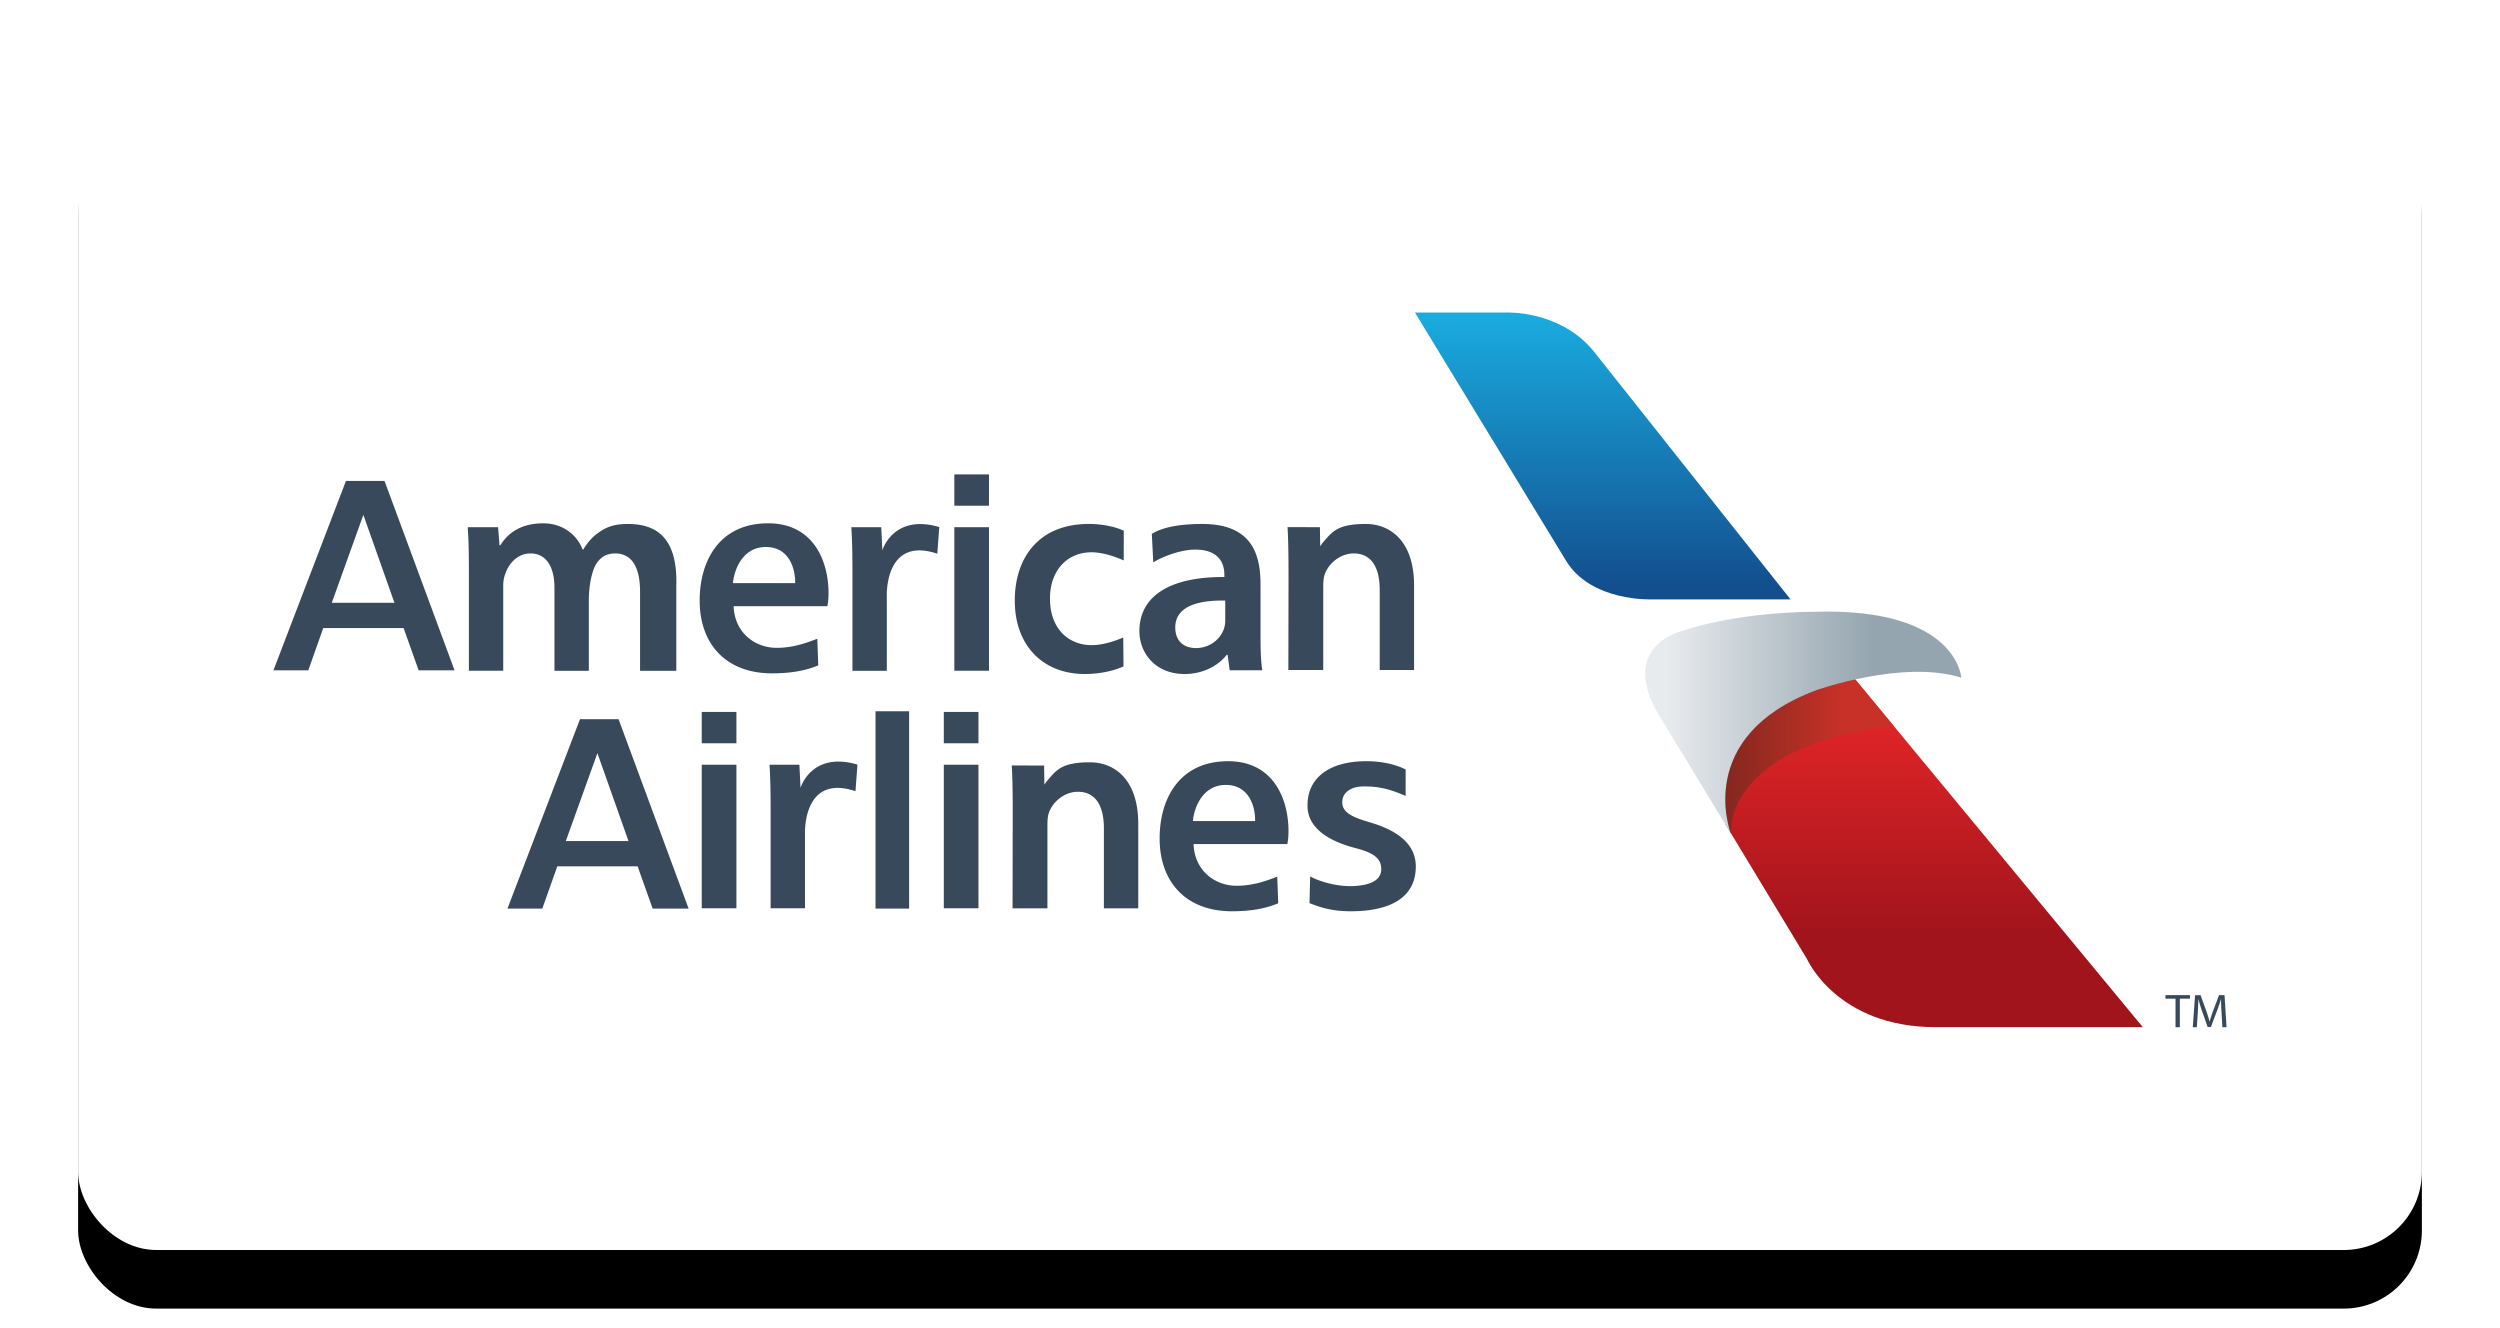 <svg width="128" height="68" xmlns="http://www.w3.org/2000/svg" xmlns:xlink="http://www.w3.org/1999/xlink"><defs><linearGradient x1="50%" y1="0%" x2="50%" y2="99.999%" id="c"><stop stop-color="#19AADE" offset="3.3%"/><stop stop-color="#134E8E" offset="95.1%"/></linearGradient><linearGradient x1="50%" y1="0%" x2="50%" y2="100%" id="d"><stop stop-color="#E02527" offset="13.2%"/><stop stop-color="#A1141C" offset="74.2%"/></linearGradient><linearGradient x1=".004%" y1="50.002%" x2="100%" y2="50.002%" id="e"><stop stop-color="#71251D" offset=".5%"/><stop stop-color="#C73127" offset="74.2%"/></linearGradient><linearGradient x1=".003%" y1="49.999%" x2="100.002%" y2="49.999%" id="f"><stop stop-color="#E8EBEE" offset="14.8%"/><stop stop-color="#95A5AF" offset="74.2%"/></linearGradient><filter x="-5%" y="-10%" width="110%" height="120%" filterUnits="objectBoundingBox" id="a"><feMorphology radius="1" in="SourceAlpha" result="shadowSpreadOuter1"/><feOffset dy="3" in="shadowSpreadOuter1" result="shadowOffsetOuter1"/><feGaussianBlur stdDeviation=".5" in="shadowOffsetOuter1" result="shadowBlurOuter1"/><feColorMatrix values="0 0 0 0 0 0 0 0 0 0 0 0 0 0 0 0 0 0 0.1 0" in="shadowBlurOuter1" result="shadowMatrixOuter1"/><feOffset in="SourceAlpha" result="shadowOffsetOuter2"/><feGaussianBlur stdDeviation="2" in="shadowOffsetOuter2" result="shadowBlurOuter2"/><feColorMatrix values="0 0 0 0 0 0 0 0 0 0 0 0 0 0 0 0 0 0 0.08 0" in="shadowBlurOuter2" result="shadowMatrixOuter2"/><feMerge><feMergeNode in="shadowMatrixOuter1"/><feMergeNode in="shadowMatrixOuter2"/></feMerge></filter><rect id="b" x="0" y="0" width="120" height="60" rx="4"/></defs><g fill="none" fill-rule="evenodd"><g transform="translate(4 4)"><use fill="#000" filter="url(#a)" xlink:href="#b"/><use fill="#FFF" xlink:href="#b"/></g><g fill-rule="nonzero"><path d="M58.446.002h4.627s2.756-.149 4.5 1.953l10.102 12.734h-7.09s-3.14.137-4.413-1.996L58.446.003Z" fill="url(#c)" transform="translate(14 16)"/><path d="m74.363 26.233 4.16 6.877s1.528 3.48 6.58 3.48h10.61L80.687 18.423l-6.324 1.444s-1.74 2.292 0 6.366Z" fill="url(#d)" transform="translate(14 16)"/><path d="m82.947 21.158-2.435-2.95-6.137 1.659s-1.74 2.292 0 6.366l.256.435c-.02-.27-.21-4.474 8.316-5.51Z" fill="url(#e)" transform="translate(14 16)"/><path d="M74.612 26.657s-1.922-4.942 4.35-7.309c0 0 4.468-1.598 7.457-.65 0 0-.207-3.61-7.546-3.374 0 0-3.876-.03-6.924 1.036 0 0-3.226.858-.829 4.556l3.492 5.741Z" fill="url(#f)" transform="translate(14 16)"/><path d="M111.387 51.132h-.516v-.18h1.255v.18h-.518v1.461h-.221v-1.46Zm2.357.74c-.012-.228-.028-.503-.025-.708h-.008c-.063.21-.135.418-.214.623l-.299.796h-.166l-.274-.78a7.272 7.272 0 0 1-.196-.639h-.005c-.007.242-.018.484-.033.726l-.046.703h-.208l.118-1.64h.28l.288.793c.071.202.129.382.171.552h.008c.043-.165.104-.345.179-.552l.301-.794h.28l.105 1.641h-.214l-.042-.72ZM47.991 28.35c-2.727-.917-2.586 2.19-2.586 2.19v3.804h-1.76v-4.982c0-.996-.014-1.705-.057-2.37h1.531l.057 1.184s.558-1.884 2.914-1.19l-.1 1.364Zm.871 5.993v-7.35h1.774v7.35h-1.774Zm0-8.448V24.29h1.774v1.605h-1.774Zm8.66 8.222c-.372.181-1.101.392-1.974.392-2.175 0-3.591-1.479-3.591-3.758 0-2.203 1.24-3.963 3.877-3.924.644.01 1.302.151 1.703.347l-.002 1.523c-.286-.136-1.014-.42-1.643-.42-1.345 0-2.147 1.04-2.132 2.384 0 1.51.93 2.37 2.132 2.37.615 0 1.275-.241 1.619-.392l.012 1.478Zm7.017-1.54c0 .664.016 1.288.092 1.74h-1.67l-.108-.79h-.044c-.453.575-1.22.982-2.169.982-1.475 0-2.303-1.072-2.303-2.188 0-1.857 1.641-2.793 4.35-2.778v-.12c0-.483-.195-1.283-1.49-1.283-.722 0-1.652.339-2.15.656l-.074-1.463c.542-.332 1.381-.5 2.54-.506 2.542-.015 3.026 1.494 3.026 3.094v2.656Zm-1.807-1.826c-1.309-.03-2.558.257-2.558 1.373 0 .725.466 1.057 1.054 1.057.737 0 1.28-.483 1.445-1.011.041-.132.061-.27.06-.408v-1.011Zm3.24-1.333c0-.845-.008-1.795-.051-2.43l1.658.005.016.974.113-.163c.488-.545.712-.977 2.218-.977 1.216 0 2.475.83 2.475 3.154v4.322h-1.76v-4.11c0-1.057-.372-1.857-1.33-1.857-.702 0-1.303.528-1.49 1.087-.057.166-.071.392-.071.604v4.277h-1.786l.009-4.886Zm1.108 15.454c.455.257 1.445.565 2.371.486.875-.075 1.269-.377 1.269-.86 0-.498-.308-.815-1.301-1.071-1.877-.485-2.492-1.341-2.475-2.202 0-1.297.983-2.251 3.02-2.251.878 0 1.55.196 2.005.422v1.355c-.903-.392-1.44-.486-2.14-.486-.715 0-1.105.35-1.105.803 0 .468.362.732 1.382 1.027 1.524.44 2.374 1.165 2.383 2.252.01 1.554-1.225 2.309-3.323 2.31-1.037 0-1.624-.226-2.12-.417l.034-1.368ZM32.14 26.827c-.586 0-1.033.115-1.429.402-.336.211-.602.505-.851.912h-.029c-.308-.815-1.078-1.347-2.016-1.347-1.202 0-1.844.551-2.196 1.124h-.044l-.073-.925h-1.554c.045.634.059 1.343.059 2.188v5.162h1.758v-4.347c0-.21.03-.422.103-.603.161-.514.616-1.057 1.29-1.057.835 0 1.23.725 1.23 1.75v4.258h1.76v-3.662c.015-.924.208-1.47.319-1.704.187-.348.478-.642 1.029-.642.864 0 1.275.725 1.275 1.948v4.06h1.856v-4.332c.074-2.411-.942-3.185-2.487-3.185Zm-10.708 7.494h1.841l-3.586-9.698h-1.974L14 34.32h1.784l.767-2.164h4.113l.77 2.164Zm-4.445-3.459 1.617-4.5 1.592 4.5h-3.209Zm16.43 15.658h1.84l-3.587-9.698h-1.974l-3.714 9.698h1.784l.768-2.165h4.112l.77 2.165Zm-4.446-3.46 1.616-4.499 1.592 4.5h-3.208Zm14.83-2.55c-2.727-.917-2.585 2.19-2.585 2.19v3.803h-1.76v-4.98c0-.996-.014-1.706-.057-2.37h1.53l.058 1.184s.558-1.884 2.914-1.19l-.1 1.363Zm-7.872 5.993v-7.35h1.775v7.35H35.93Zm0-8.448v-1.604h1.775v1.604H35.93Zm12.394 8.448v-7.35h1.774v7.35h-1.774Zm0-8.448v-1.604h1.774v1.604h-1.774Zm-3.495-1.637h1.719V46.52h-1.72V36.418Zm7.023 5.203c0-.845-.008-1.795-.05-2.43l1.657.005.016.974.113-.163c.488-.545.71-.977 2.217-.977 1.216 0 2.475.83 2.475 3.155v4.322h-1.76v-4.111c0-1.057-.372-1.857-1.33-1.857-.701 0-1.303.528-1.489 1.087-.057.166-.072.393-.072.604v4.277h-1.785l.008-4.886Zm9.26 1.597c.044 1.328 1.06 2.133 2.209 2.133.84 0 1.53-.255 2.075-.466l.05 1.363c-.62.257-1.344.409-2.375.409-2.327 0-3.697-1.48-3.697-3.728 0-2.038 1.014-3.955 3.505-3.955 2.342 0 3.093 1.962 3.093 3.577 0 .347-.03.5-.06.666h-4.8Zm3.151-1.18c.015-.7-.283-1.85-1.504-1.85-1.131 0-1.608 1.073-1.682 1.85h3.186Zm-26.7-11.002c.043 1.328 1.06 2.133 2.208 2.133.84 0 1.53-.254 2.075-.466l.05 1.364c-.618.257-1.344.408-2.375.408-2.327 0-3.697-1.48-3.697-3.728 0-2.037 1.015-3.954 3.505-3.954 2.342 0 3.093 1.962 3.093 3.576 0 .347-.03.5-.059.667h-4.8Zm3.15-1.18c.015-.7-.282-1.85-1.504-1.85-1.131 0-1.608 1.073-1.682 1.85h3.187Z" fill="#37495A"/></g></g></svg>